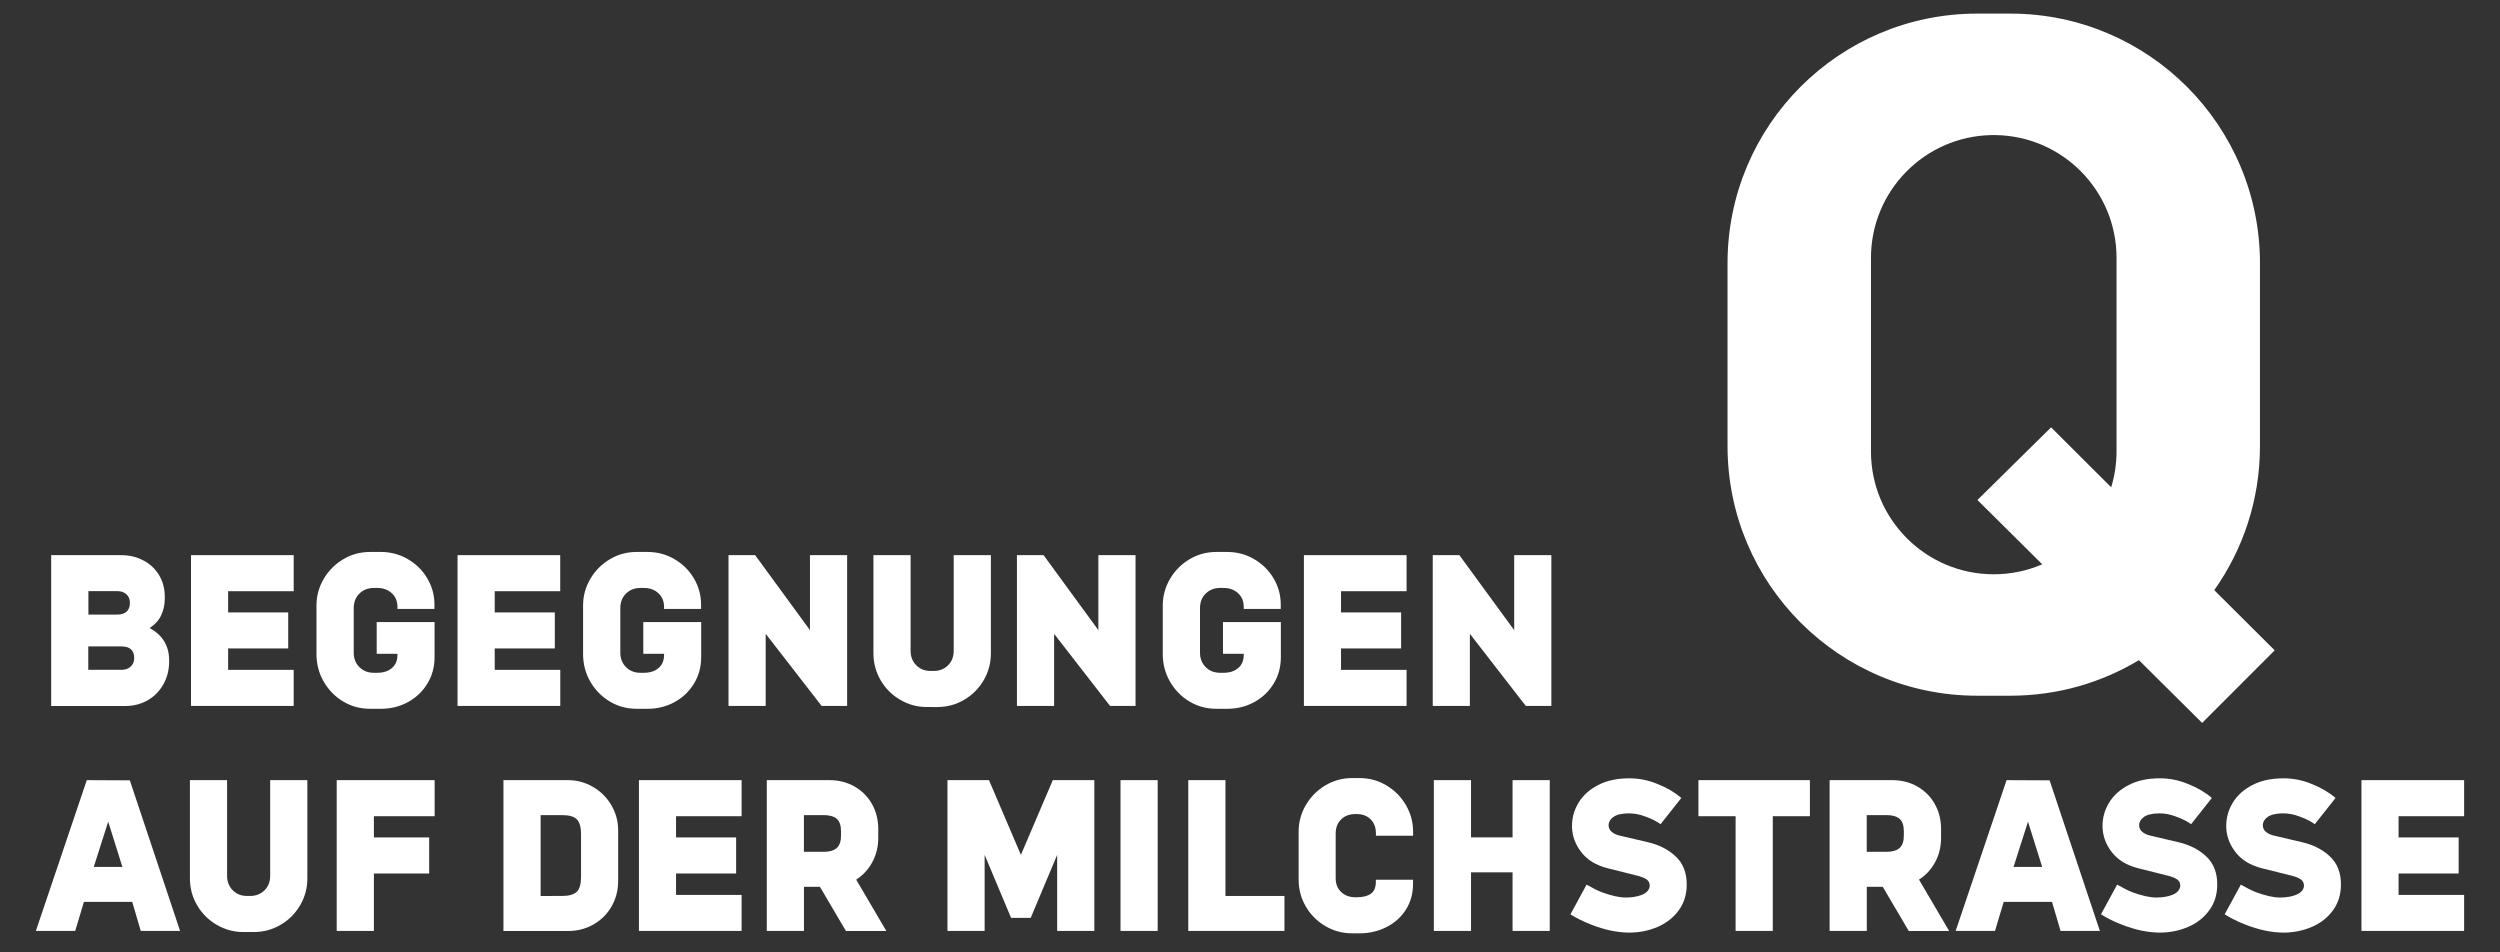 <?xml version="1.0" encoding="utf-8"?>
<!-- Generator: Adobe Illustrator 27.7.0, SVG Export Plug-In . SVG Version: 6.00 Build 0)  -->
<svg version="1.1" id="Ebene_1" xmlns="http://www.w3.org/2000/svg" xmlns:xlink="http://www.w3.org/1999/xlink" x="0px" y="0px"
	 viewBox="0 0 3840 1463" style="enable-background:new 0 0 3840 1463;" xml:space="preserve">
<rect x="0" y="0" width="3840" height="1463" fill="#333333" stroke="none"/>
<style type="text/css">
	.st0{fill:#FFFFFF;}
</style>
<g>
	<g>
		<path class="st0" d="M78.6,1084.3V852.7H186c12.5,0,23.9,2.7,34.2,8.1c10.3,5.4,18.3,12.9,24.2,22.7c5.8,9.7,8.7,20.8,8.7,33.1
			v2.7c0,9.2-1.8,17.7-5.4,25.5c-3.6,7.8-9.5,14.4-17.8,19.8c19.9,11,29.9,27.5,29.9,49.7v1.7c0,13-3,24.7-8.9,35.2
			c-5.9,10.5-14,18.7-24.2,24.5c-10.2,5.8-21.5,8.7-34.1,8.7H78.6z M180.3,944c6.3,0,11-1.6,14.3-4.7c3.2-3.1,4.9-7.4,4.9-12.8v-1
			c0-5.1-1.7-9.3-5.2-12.6c-3.5-3.2-8.1-4.9-13.9-4.9h-44.6V944H180.3z M186.3,1028.9c6,0,10.9-1.7,14.4-5c3.6-3.4,5.4-7.6,5.4-12.8
			v-0.7c0-11.6-6.6-17.5-19.8-17.5h-50.7v35.9H186.3z"/>
		<path class="st0" d="M451.1,1084.3H293.4V852.7h157.7v55.4H350.4v32.6h92.3V996h-92.3v32.9h100.7V1084.3z"/>
		<path class="st0" d="M667.6,935.3h-57.1v-3c0-8.7-2.9-15.8-8.7-21.1c-5.8-5.4-13.2-8.1-22.2-8.1h-5.4c-9,0-16.3,2.9-22.2,8.7
			c-5.8,5.8-8.7,13.2-8.7,22.2v68.5c0,9,2.9,16.3,8.7,22.2c5.8,5.8,13.2,8.7,22.2,8.7h5.4c9.2,0,16.6-2.4,22.3-7.2
			c5.7-4.8,8.6-11.6,8.6-20.3v-1.7h-31.9v-48.7h88.9v54c0,15-3.7,28.5-11.1,40.6s-17.3,21.5-29.9,28.4
			c-12.5,6.8-26.3,10.2-41.3,10.2h-16.8c-15,0-28.8-3.7-41.3-11.2c-12.5-7.5-22.5-17.7-29.9-30.5c-7.4-12.9-11.1-27-11.1-42.5v-74.5
			c0-14.5,3.7-28.1,11.1-40.8c7.4-12.6,17.4-22.7,30-30.2c12.6-7.5,26.3-11.2,41.1-11.2h16.8c14.8,0,28.5,3.6,41.1,10.9
			c12.6,7.3,22.7,17.1,30,29.5c7.4,12.4,11.1,25.8,11.1,40.1V935.3z"/>
		<path class="st0" d="M860.6,1084.3H702.8V852.7h157.7v55.4H759.9v32.6h92.3V996h-92.3v32.9h100.7V1084.3z"/>
		<path class="st0" d="M1077.1,935.3H1020v-3c0-8.7-2.9-15.8-8.7-21.1c-5.8-5.4-13.2-8.1-22.2-8.1h-5.4c-9,0-16.3,2.9-22.2,8.7
			c-5.8,5.8-8.7,13.2-8.7,22.2v68.5c0,9,2.9,16.3,8.7,22.2c5.8,5.8,13.2,8.7,22.2,8.7h5.4c9.2,0,16.6-2.4,22.3-7.2
			c5.7-4.8,8.6-11.6,8.6-20.3v-1.7h-31.9v-48.7h88.9v54c0,15-3.7,28.5-11.1,40.6s-17.3,21.5-29.9,28.4
			c-12.5,6.8-26.3,10.2-41.3,10.2h-16.8c-15,0-28.8-3.7-41.3-11.2c-12.5-7.5-22.5-17.7-29.9-30.5c-7.4-12.9-11.1-27-11.1-42.5v-74.5
			c0-14.5,3.7-28.1,11.1-40.8c7.4-12.6,17.4-22.7,30-30.2c12.6-7.5,26.3-11.2,41.1-11.2h16.8c14.8,0,28.5,3.6,41.1,10.9
			c12.6,7.3,22.7,17.1,30,29.5c7.4,12.4,11.1,25.8,11.1,40.1V935.3z"/>
		<path class="st0" d="M1176.1,1084.3H1119V852.7h40.9l83.9,114.8l0.3,1.7V852.7h57.1v231.6H1262l-85.6-110.4l-0.3,1V1084.3z"/>
		<path class="st0" d="M1423.8,1086c-14.8,0-28.5-3.7-41.1-11.1c-12.6-7.4-22.7-17.4-30-30c-7.4-12.6-11.1-26.5-11.1-41.5V852.7
			h57.1v147c0,9,2.9,16.3,8.7,22.2c5.8,5.8,13.2,8.7,22.2,8.7h4.4c8.9,0,16.3-2.9,22.2-8.7c5.8-5.8,8.7-13.2,8.7-22.2v-147h57.1
			v150.7c0,15-3.7,28.8-11.1,41.5c-7.4,12.6-17.4,22.7-30,30c-12.6,7.4-26.3,11.1-41.1,11.1H1423.8z"/>
		<path class="st0" d="M1619.1,1084.3h-57.1V852.7h40.9l83.9,114.8l0.3,1.7V852.7h57.1v231.6H1705l-85.6-110.4l-0.3,1V1084.3z"/>
		<path class="st0" d="M1967.5,935.3h-57.1v-3c0-8.7-2.9-15.8-8.7-21.1c-5.8-5.4-13.2-8.1-22.2-8.1h-5.4c-9,0-16.3,2.9-22.2,8.7
			c-5.8,5.8-8.7,13.2-8.7,22.2v68.5c0,9,2.9,16.3,8.7,22.2c5.8,5.8,13.2,8.7,22.2,8.7h5.4c9.2,0,16.6-2.4,22.3-7.2
			c5.7-4.8,8.6-11.6,8.6-20.3v-1.7h-31.9v-48.7h88.9v54c0,15-3.7,28.5-11.1,40.6s-17.3,21.5-29.9,28.4
			c-12.5,6.8-26.3,10.2-41.3,10.2h-16.8c-15,0-28.8-3.7-41.3-11.2c-12.5-7.5-22.5-17.7-29.9-30.5c-7.4-12.9-11.1-27-11.1-42.5v-74.5
			c0-14.5,3.7-28.1,11.1-40.8c7.4-12.6,17.4-22.7,30-30.2c12.6-7.5,26.3-11.2,41.1-11.2h16.8c14.8,0,28.5,3.6,41.1,10.9
			c12.6,7.3,22.7,17.1,30,29.5c7.4,12.4,11.1,25.8,11.1,40.1V935.3z"/>
		<path class="st0" d="M2160.5,1084.3h-157.7V852.7h157.7v55.4h-100.7v32.6h92.3V996h-92.3v32.9h100.7V1084.3z"/>
		<path class="st0" d="M2257.8,1084.3h-57.1V852.7h40.9l83.9,114.8l0.3,1.7V852.7h57.1v231.6h-39.3l-85.6-110.4l-0.3,1V1084.3z"/>
		<path class="st0" d="M133.3,1198.3l66.1,0.3l77.2,231.3h-60.4l-13.1-44.6h-74.2l-13.4,44.6H55.1L133.3,1198.3z M166.2,1262.1
			l-22.2,69.5h44L166.2,1262.1z"/>
		<path class="st0" d="M373.9,1431.6c-14.8,0-28.5-3.7-41.1-11.1c-12.6-7.4-22.7-17.4-30-30c-7.4-12.6-11.1-26.5-11.1-41.5v-150.7
			h57.1v147c0,9,2.9,16.3,8.7,22.2c5.8,5.8,13.2,8.7,22.2,8.7h4.4c8.9,0,16.3-2.9,22.2-8.7c5.8-5.8,8.7-13.2,8.7-22.2v-147h57.1
			V1349c0,15-3.7,28.8-11.1,41.5c-7.4,12.6-17.4,22.7-30,30c-12.6,7.4-26.3,11.1-41.1,11.1H373.9z"/>
		<path class="st0" d="M574.3,1429.9h-57.1v-231.6h150.4v55.4h-93.3v32.6h84.9v55.4h-84.9V1429.9z"/>
		<path class="st0" d="M773.3,1429.9v-231.6h99.3c13.6,0,26.4,3.5,38.3,10.4c11.9,6.9,21.3,16.3,28.2,28.2
			c6.9,11.9,10.4,24.6,10.4,38.3v77.9c0,14.3-3.4,27.4-10.1,39.1c-6.7,11.7-15.9,21-27.7,27.7c-11.7,6.7-24.8,10.1-39.1,10.1H773.3z
			 M863.3,1376.2c10.7,0,18.3-2.2,22.7-6.5c4.4-4.4,6.5-11.9,6.5-22.7v-65.8c0-10.7-2.2-18.3-6.5-22.7s-11.9-6.5-22.7-6.5h-32.9
			v124.2H863.3z"/>
		<path class="st0" d="M1139.2,1429.9H981.4v-231.6h157.7v55.4h-100.7v32.6h92.3v55.4h-92.3v32.9h100.7V1429.9z"/>
		<path class="st0" d="M1299.3,1429.9l-39.9-67.8h-24.5v67.8h-57.1v-231.6h96c14.3,0,27.2,3.2,38.6,9.7
			c11.4,6.5,20.4,15.4,26.9,26.9c6.5,11.4,9.7,24.3,9.7,38.6v13.4c0,13.6-3,26.1-9.1,37.3c-6,11.2-14.3,20.1-24.8,26.9l46.3,78.9
			H1299.3z M1234.8,1252v56.4h30.2c9.2,0,15.9-2,20.3-5.9c4.4-3.9,6.5-10.3,6.5-19.3v-6.4c0-8.9-2.2-15.3-6.5-19.1
			c-4.4-3.8-11.1-5.7-20.3-5.7H1234.8z"/>
		<path class="st0" d="M1512.4,1429.9h-57.1v-231.6h63.8l49,114.8l49-114.8h63.8v231.6h-57.1v-116.8l-40.6,96.7H1553l-40.6-96.7
			V1429.9z"/>
		<path class="st0" d="M1778.2,1429.9h-57.1v-231.6h57.1V1429.9z"/>
		<path class="st0" d="M1972.9,1429.9h-147.7v-231.6h57.1v177.9h90.6V1429.9z"/>
		<path class="st0" d="M2076.9,1433.6c-14.8,0-28.5-3.7-41.1-11.1c-12.6-7.4-22.7-17.4-30-30c-7.4-12.6-11.1-26.5-11.1-41.4v-73.8
			c0-14.5,3.7-28.1,11.1-40.8c7.4-12.6,17.4-22.7,30-30.2c12.6-7.5,26.3-11.2,41.1-11.2h11.4c14.8,0,28.5,3.7,41.1,11.2
			c12.6,7.5,22.7,17.6,30,30.2c7.4,12.6,11.1,26.2,11.1,40.8v6.4h-57.1v-3.7c0-9-2.7-16.1-8.1-21.5c-5.4-5.4-12.5-8.1-21.5-8.1h-2
			c-9,0-16.2,2.7-21.8,8.2c-5.6,5.5-8.4,12.7-8.4,21.6v68.8c0,8.7,2.8,15.8,8.4,21.1c5.6,5.4,12.9,8.1,21.8,8.1h2
			c9.4,0,16.7-1.8,21.8-5.4c5.1-3.6,7.7-9.6,7.7-18.1v-3.4h57.1v6.4c0,14.8-3.6,27.9-10.9,39.4c-7.3,11.5-17.2,20.5-29.9,26.9
			c-12.6,6.4-26.5,9.6-41.4,9.6H2076.9z"/>
		<path class="st0" d="M2259.5,1429.9h-57.1v-231.6h57.1v87.9h63.8v-87.9h57.1v231.6h-57.1v-90h-63.8V1429.9z"/>
		<path class="st0" d="M2444.1,1420.2c-12.1-4.7-22.7-9.9-31.9-15.8l24.8-45.6c9.8,5.6,17.7,9.5,23.5,11.7c14.8,5.4,27,8.1,36.6,8.1
			c9.4,0,17.6-1.3,24.5-4c4-1.6,7.1-3.6,9.2-6.2c2.1-2.6,3.2-5.2,3.2-7.9c0-4-1.5-7.2-4.4-9.4c-2.9-2.2-7.7-4.3-14.4-6l-45.6-11.4
			c-17.9-4.5-31.6-12.8-40.9-25c-9.4-12.2-14.1-25.6-14.1-40.1c0-12.8,3.4-24.7,10.1-35.7c6.7-11.1,16.7-20.1,29.9-27
			c13.2-6.9,29.2-10.4,48-10.4c15,0,29.4,2.9,43.3,8.7c14.3,5.6,26.5,12.8,36.6,21.5l-31.9,40.3c-1.6-1.3-4.5-3.2-8.7-5.5
			c-4.3-2.3-9.1-4.4-14.4-6.2c-8.5-3.4-17.2-5-26.2-5c-10.7,0.2-18.5,2.1-23.3,5.7c-4.8,3.6-7.2,7.7-7.2,12.4
			c0,4.3,1.6,7.7,4.9,10.4c3.2,2.7,7.3,4.6,12.3,5.7l43,10.1c17.5,4,31.8,11.4,43,22c11.2,10.6,16.8,24.9,16.8,42.8
			c0,15.4-4.1,28.8-12.3,39.9c-8.2,11.2-19,19.7-32.6,25.5c-13.5,5.8-28.1,8.7-43.8,8.7C2483.7,1432.3,2464.4,1428.2,2444.1,1420.2z
			"/>
		<path class="st0" d="M2723,1429.9h-57.1v-176.2h-57.1v-55.4h171.2v55.4H2723V1429.9z"/>
		<path class="st0" d="M2931.8,1429.9l-39.9-67.8h-24.5v67.8h-57.1v-231.6h96c14.3,0,27.2,3.2,38.6,9.7
			c11.4,6.5,20.4,15.4,26.9,26.9c6.5,11.4,9.7,24.3,9.7,38.6v13.4c0,13.6-3,26.1-9.1,37.3c-6,11.2-14.3,20.1-24.8,26.9l46.3,78.9
			H2931.8z M2867.3,1252v56.4h30.2c9.2,0,15.9-2,20.3-5.9c4.4-3.9,6.5-10.3,6.5-19.3v-6.4c0-8.9-2.2-15.3-6.5-19.1
			c-4.4-3.8-11.1-5.7-20.3-5.7H2867.3z"/>
		<path class="st0" d="M3082.1,1198.3l66.1,0.3l77.2,231.3H3165l-13.1-44.6h-74.2l-13.4,44.6h-60.4L3082.1,1198.3z M3115,1262.1
			l-22.2,69.5h44L3115,1262.1z"/>
		<path class="st0" d="M3259,1420.2c-12.1-4.7-22.7-9.9-31.9-15.8l24.8-45.6c9.8,5.6,17.7,9.5,23.5,11.7c14.8,5.4,27,8.1,36.6,8.1
			c9.4,0,17.6-1.3,24.5-4c4-1.6,7.1-3.6,9.2-6.2c2.1-2.6,3.2-5.2,3.2-7.9c0-4-1.5-7.2-4.4-9.4c-2.9-2.2-7.7-4.3-14.4-6l-45.6-11.4
			c-17.9-4.5-31.6-12.8-40.9-25c-9.4-12.2-14.1-25.6-14.1-40.1c0-12.8,3.4-24.7,10.1-35.7c6.7-11.1,16.7-20.1,29.9-27
			c13.2-6.9,29.2-10.4,48-10.4c15,0,29.4,2.9,43.3,8.7c14.3,5.6,26.5,12.8,36.6,21.5l-31.9,40.3c-1.6-1.3-4.5-3.2-8.7-5.5
			c-4.3-2.3-9.1-4.4-14.4-6.2c-8.5-3.4-17.2-5-26.2-5c-10.7,0.2-18.5,2.1-23.3,5.7c-4.8,3.6-7.2,7.7-7.2,12.4
			c0,4.3,1.6,7.7,4.9,10.4c3.2,2.7,7.3,4.6,12.3,5.7l43,10.1c17.5,4,31.8,11.4,43,22c11.2,10.6,16.8,24.9,16.8,42.8
			c0,15.4-4.1,28.8-12.3,39.9c-8.2,11.2-19,19.7-32.6,25.5c-13.5,5.8-28.1,8.7-43.8,8.7C3298.6,1432.3,3279.4,1428.2,3259,1420.2z"
			/>
		<path class="st0" d="M3449,1420.2c-12.1-4.7-22.7-9.9-31.9-15.8l24.8-45.6c9.8,5.6,17.7,9.5,23.5,11.7c14.8,5.4,27,8.1,36.6,8.1
			c9.4,0,17.6-1.3,24.5-4c4-1.6,7.1-3.6,9.2-6.2c2.1-2.6,3.2-5.2,3.2-7.9c0-4-1.5-7.2-4.4-9.4c-2.9-2.2-7.7-4.3-14.4-6l-45.6-11.4
			c-17.9-4.5-31.6-12.8-40.9-25c-9.4-12.2-14.1-25.6-14.1-40.1c0-12.8,3.4-24.7,10.1-35.7c6.7-11.1,16.7-20.1,29.9-27
			c13.2-6.9,29.2-10.4,48-10.4c15,0,29.4,2.9,43.3,8.7c14.3,5.6,26.5,12.8,36.6,21.5l-31.9,40.3c-1.6-1.3-4.5-3.2-8.7-5.5
			c-4.3-2.3-9.1-4.4-14.4-6.2c-8.5-3.4-17.2-5-26.2-5c-10.7,0.2-18.5,2.1-23.3,5.7c-4.8,3.6-7.2,7.7-7.2,12.4
			c0,4.3,1.6,7.7,4.9,10.4c3.2,2.7,7.3,4.6,12.3,5.7l43,10.1c17.5,4,31.8,11.4,43,22c11.2,10.6,16.8,24.9,16.8,42.8
			c0,15.4-4.1,28.8-12.3,39.9c-8.2,11.2-19,19.7-32.6,25.5c-13.5,5.8-28.1,8.7-43.8,8.7C3488.6,1432.3,3469.3,1428.2,3449,1420.2z"
			/>
		<path class="st0" d="M3784.9,1429.9h-157.7v-231.6h157.7v55.4h-100.7v32.6h92.3v55.4h-92.3v32.9h100.7V1429.9z"/>
	</g>
	<path class="st0" d="M3401.1,906.5c44.2-62.5,70.2-138.8,70.2-221.2V444h0v-39.8c0-211.7-171.6-383.3-383.3-383.3h-22.2h-6.8h-22.2
		c-211.7,0-383.3,171.6-383.3,383.3V444v101.4v139.9c0,211.7,171.6,383.3,383.3,383.3h51.3c72.1,0,139.6-19.9,197.3-54.6l97.1,96.4
		l111.4-111.5L3401.1,906.5z M3251,693.4c0,19.2-2.9,37.6-8.2,55.1l-92.3-92.1L3037.3,768l99.6,98.8c-22.9,9.8-48,15.3-74.5,15.3h0
		c-104.2,0-188.6-84.5-188.6-188.6v-148V444v-47.9c0-103,82.6-186.8,185.2-188.6v0c1.1,0,2.3,0,3.4,0h0c1.1,0,2.3,0,3.4,0v0
		c102.6,1.8,185.2,85.6,185.2,188.6V444l0,0V693.4z"/>
</g>
</svg>
